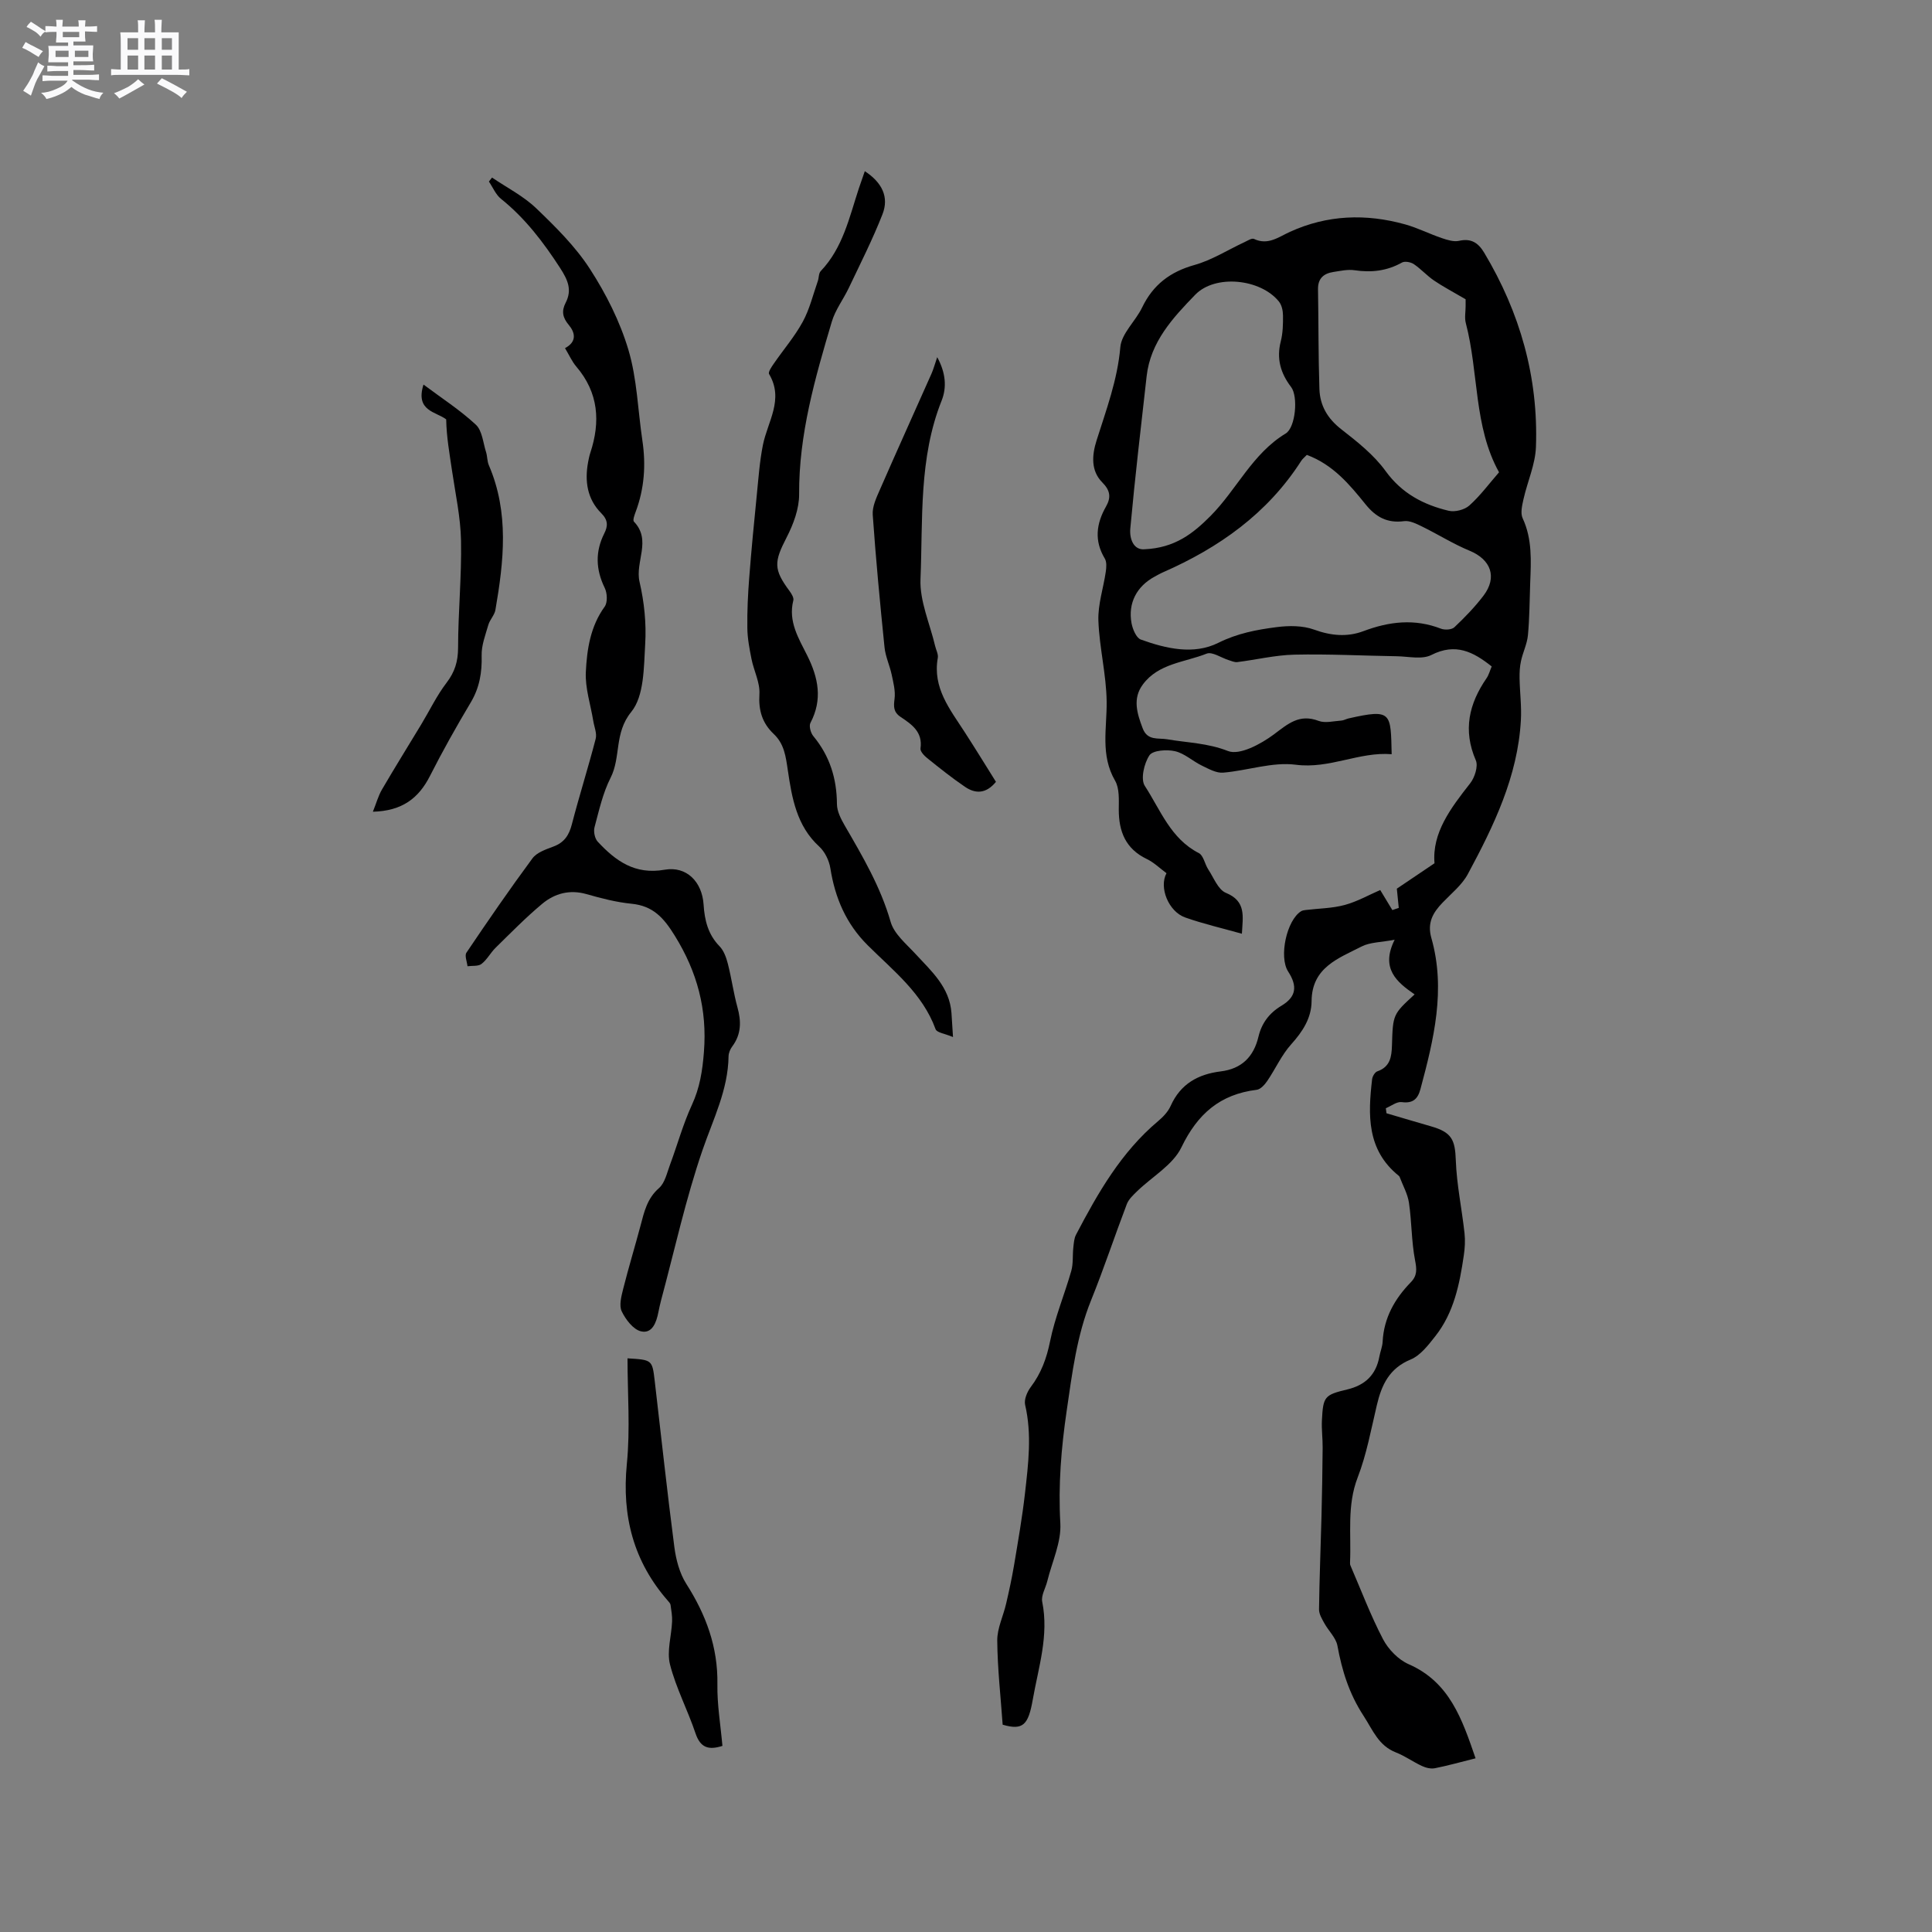<svg enable-background="new 0 0 400 400" viewBox="0 0 400 400" xmlns="http://www.w3.org/2000/svg"><rect x="0" y="0" width="400" height="400" fill="#808080" stroke="none"/><path d="m6.8 9.5c.6.3 1.3.7 2.1 1.1-.4.4-.7.8-.9 1.2-.7-.4-1.3-.8-1.8-1.1s-1.1-.6-1.6-.8c.2-.4.5-.8.7-1.2.4.2.8.5 1.5.8zm.9 6.9c-.3.6-.5 1.1-.7 1.7s-.4 1.1-.6 1.7c-.6-.4-1.1-.7-1.6-1 .7-1 1.2-1.8 1.5-2.4.3-.5.6-1.1.8-1.7.3-.6.5-1.2.8-1.8.3.3.8.6 1.3.8-.7 1.3-1.2 2.2-1.5 2.7zm.1-11c.4.3 1 .7 1.7 1.1-.5.2-.8.6-1.1 1.1-.5-.6-1-1-1.4-1.2s-.9-.6-1.5-.8c.2-.4.5-.7.9-1.1.5.3.9.6 1.4.9zm10.5 13.1c1 .4 2 .6 3.1.7-.4.4-.7.8-.8 1.3-.9-.2-1.9-.6-3-.9-1-.4-2-.9-2.8-1.6-.5.4-1.1.9-1.9 1.3s-1.9.9-3.3 1.2c-.1-.3-.5-.8-1.1-1.3 1 0 2.1-.3 3.2-.8 1.2-.5 1.9-1 2.3-1.7h-3.2c-.4 0-1 0-2 .1v-1.2c1 0 1.7.1 2 .1h3.3v-1h-2.3c-.2 0-.9 0-2 .1v-1.2c1.2 0 1.9.1 2 .1h2.3v-.8h-4.1c0-.7.1-1.2.1-1.6 0-.5 0-1.1-.1-1.8h4.1v-.7h-2.5c0-.6.1-1.1.1-1.6v-.6h-.5c-.4 0-1 0-1.8.1v-1.3c1.2 0 1.9.1 2.1.1h.2c0-.3 0-.8-.1-1.4h1.4c0 .6-.1 1-.1 1.4h3.4c0-.4 0-.8-.1-1.3h1.5c0 .4-.1.9-.1 1.3.7 0 1.5 0 2.5-.1v1.2c-1 0-1.8-.1-2.5-.1v.6c0 .3 0 .8.1 1.5h-2.5v.8h4.1c0 .7-.1 1.3-.1 1.8s0 1 .1 1.5h-4.1v.8h1.4c.8 0 1.8 0 2.9-.1v1.2c-1 0-1.9-.1-2.8-.1h-1.5v1h3.2c.3 0 1 0 2.1-.1v1.2c-1.1 0-1.8-.1-2.1-.1h-3.4l-.1.1c1.4 1 2.4 1.5 3.4 1.9zm-4.1-6.7v-1.3h-2.7v1.3zm2.2-4.1v-1.1h-3.4v1.1zm1.9 4.1v-1.3h-2.8v1.3z" fill="#fafafb"/><path d="m37 6.7v2.3 5.4c1 0 1.8 0 2.2-.1v1.3c-.6 0-1.5-.1-2.5-.1h-11.9c-.7 0-1.3 0-1.8.1v-1.3c.5 0 1.1.1 2 .1v-5.2c0-1 0-1.8-.1-2.5h3.7c0-1.3 0-2.1-.1-2.5h1.5c0 .4-.1 1.3-.1 2.5h2.2c0-1.2 0-2.1-.1-2.6h1.5c0 .4-.1 1.3-.1 2.6zm-12.3 13.7c-.3-.4-.7-.8-1.1-1.1 1.1-.4 2.1-.9 2.9-1.3.8-.5 1.5-1 2.1-1.6.4.4.9.8 1.3 1.1-2.5 1.4-4.2 2.4-5.2 2.9zm3.9-10.1v-2.4h-2.2v2.4zm0 4.1v-2.9h-2.2v2.9zm3.5-4.1v-2.4h-2.2v2.4zm0 4.1v-2.9h-2.2v2.9zm.4 2.9 1-1.1c.6.3 1.4.7 2.5 1.3s2 1.1 2.7 1.5c-.4.4-.8.8-1.1 1.3-.8-.8-2.5-1.7-5.1-3zm3.1-7v-2.4h-2.1v2.4zm0 4.1v-2.9h-2.1v2.9z" fill="#fafafb"/><g fill="#000001"><path d="m305.5 364.04c-3.09.77-5.73 1.52-8.41 2.05-.84.17-1.88-.08-2.69-.46-1.82-.84-3.49-2.06-5.35-2.79-3.65-1.42-4.77-4.56-6.73-7.58-3.01-4.62-4.46-9.33-5.42-14.53-.3-1.65-1.83-3.06-2.7-4.64-.5-.9-1.12-1.93-1.11-2.89.08-6.41.35-12.82.51-19.23.12-4.74.2-9.48.24-14.22.02-1.9-.25-3.82-.15-5.71.25-4.9.52-5.24 5.25-6.37 3.69-.88 5.95-3.02 6.64-6.79.19-1.04.63-2.06.68-3.1.25-4.92 2.5-8.88 5.84-12.31 1.35-1.39 1.23-2.7.87-4.56-.75-3.9-.68-7.95-1.26-11.89-.27-1.84-1.27-3.58-1.94-5.37-.04-.09-.12-.18-.2-.24-6.61-5.34-6.35-12.58-5.49-19.96.07-.6.58-1.47 1.08-1.64 2.66-.92 2.96-3.01 3.03-5.35.19-6.46.21-6.46 4.69-10.58-3.72-2.56-7.1-5.38-4.13-11.32-2.85.55-5.09.5-6.84 1.4-4.78 2.45-10.31 4.32-10.36 11.32-.03 3.51-1.85 6.3-4.22 8.93-1.99 2.21-3.25 5.08-4.95 7.58-.53.77-1.38 1.74-2.19 1.84-7.58.93-12.24 4.97-15.59 11.91-1.76 3.66-6.07 6.07-9.18 9.1-.81.79-1.74 1.65-2.13 2.67-2.52 6.61-4.74 13.34-7.39 19.89-2.98 7.37-3.91 15.08-5.05 22.85-1.14 7.78-1.77 15.43-1.32 23.32.23 3.93-1.72 7.99-2.7 11.99-.35 1.44-1.31 2.97-1.05 4.27 1.41 6.98-.77 13.52-1.95 20.22-.92 5.24-1.99 6.47-6.24 5.23-.41-5.8-1.07-11.61-1.12-17.43-.02-2.52 1.24-5.05 1.83-7.59.61-2.63 1.19-5.28 1.64-7.95.83-4.96 1.7-9.92 2.27-14.92.69-6.09 1.46-12.2.03-18.34-.25-1.09.42-2.68 1.16-3.67 2.16-2.86 3.29-5.94 4.01-9.49 1-4.94 2.99-9.67 4.38-14.54.44-1.53.25-3.23.43-4.85.1-.9.15-1.89.56-2.67 4.53-8.65 9.35-17.09 16.99-23.51 1.04-.87 2.07-1.96 2.61-3.17 2.03-4.54 5.67-6.55 10.36-7.13 4.31-.53 6.81-2.99 7.81-7.18.66-2.78 2.21-4.89 4.77-6.42 3.05-1.83 3.35-4.03 1.38-7.07-1.96-3.02-.32-10.65 2.7-12.5.25-.15.59-.2.9-.24 2.7-.33 5.49-.34 8.09-1.04 2.62-.71 5.06-2.1 7.37-3.1.89 1.47 1.7 2.81 2.51 4.15.44-.15.88-.3 1.33-.45-.14-1.35-.27-2.69-.4-3.98 2.26-1.52 4.78-3.22 7.8-5.26-.54-6.3 3.35-11.41 7.38-16.55.95-1.21 1.7-3.55 1.17-4.77-2.7-6.23-1.42-11.7 2.23-17 .46-.67.67-1.51 1.06-2.43-3.82-3.04-7.48-4.92-12.5-2.37-1.93.98-4.73.3-7.13.26-7.08-.11-14.16-.49-21.24-.33-3.94.09-7.86 1.05-11.8 1.54-.57.07-1.21-.23-1.79-.41-1.54-.48-3.41-1.8-4.56-1.34-4.54 1.81-9.98 2.01-13.21 6.39-2.16 2.91-1.2 5.98-.03 9.07 1 2.63 3.2 1.95 5.06 2.27 4.2.72 8.38.77 12.6 2.43 2.4.95 6.81-1.44 9.49-3.43 2.95-2.21 5.28-4.32 9.27-2.81 1.36.52 3.12.04 4.69-.06.51-.03 1-.33 1.52-.45 9.02-2.04 8.71-1.17 8.92 7.41-6.72-.55-12.83 3.09-19.84 2.18-4.86-.63-10.01 1.22-15.05 1.64-1.43.12-3.01-.79-4.41-1.46-1.9-.92-3.58-2.53-5.55-2.98-1.69-.39-4.59-.2-5.3.85-1.11 1.66-1.87 4.93-.96 6.33 3.23 4.95 5.34 10.93 11.18 13.91.97.49 1.23 2.27 1.95 3.37 1.13 1.71 2.04 4.2 3.65 4.86 4.26 1.75 3.51 4.88 3.32 8.47-4.06-1.14-7.97-2.04-11.72-3.36-3.47-1.22-5.49-6.23-3.89-9.17-1.34-.99-2.58-2.22-4.08-2.94-4.39-2.11-5.81-5.69-5.8-10.27.01-2 .16-4.34-.76-5.94-3.09-5.32-1.68-10.85-1.75-16.41-.07-5.58-1.51-11.14-1.71-16.73-.12-3.35 1.04-6.74 1.53-10.12.13-.89.22-2.03-.2-2.73-2.23-3.7-1.77-7.23.25-10.78 1.05-1.85.92-3.29-.77-4.99-2.39-2.41-2.16-5.61-1.19-8.68 2-6.34 4.33-12.52 4.92-19.31.24-2.85 3.15-5.39 4.52-8.24 2.26-4.7 5.8-7.38 10.84-8.79 3.6-1.01 6.89-3.12 10.33-4.72.65-.3 1.53-.89 1.99-.67 2.9 1.37 5.08-.4 7.44-1.47 7.74-3.53 15.73-3.8 23.83-1.55 2.59.72 5.03 1.97 7.59 2.84 1.15.39 2.49.82 3.6.57 2.51-.57 3.98.43 5.19 2.45 7.42 12.39 11.24 25.79 10.72 40.23-.13 3.62-1.76 7.17-2.57 10.78-.29 1.3-.68 2.91-.18 3.98 2.02 4.35 1.73 8.87 1.56 13.42-.13 3.6-.13 7.22-.47 10.8-.17 1.8-1.04 3.52-1.43 5.32-.26 1.16-.32 2.39-.3 3.59.05 2.9.44 5.82.27 8.71-.65 11.62-5.6 21.83-10.98 31.83-1.21 2.25-3.4 4-5.22 5.9-2.01 2.09-3.23 4.17-2.33 7.34 3.03 10.66.5 20.99-2.26 31.27-.54 2.02-1.54 3.02-3.88 2.7-1.02-.14-2.19.81-3.29 1.27.05.35.09.69.14 1.04 3.08.9 6.15 1.83 9.23 2.71 4.29 1.23 4.97 2.77 5.12 7.04.18 5.03 1.25 10.02 1.8 15.05.17 1.53.08 3.13-.15 4.66-.87 5.94-2.05 11.83-5.89 16.69-1.45 1.84-3.08 3.99-5.11 4.83-4.43 1.83-6.01 5.25-7 9.45-1.19 5.03-2.12 10.19-3.97 14.98-2.25 5.82-1.31 11.71-1.58 17.58-.01.21 0 .44.08.63 2.21 5.11 4.18 10.35 6.75 15.27 1.1 2.1 3.16 4.23 5.3 5.17 8.48 3.71 11.06 11.34 13.86 19.49zm-34.93-269.86c-.47.5-.91.82-1.18 1.26-6.98 10.89-17.02 17.97-28.65 23.07-.58.25-1.13.58-1.69.88-3.7 2-5.54 5.47-4.78 9.63.23 1.24.98 3.05 1.92 3.39 5.24 1.89 10.97 3.22 16.05.68 3.95-1.97 7.95-2.72 12.07-3.25 2.55-.33 5.41-.34 7.77.52 3.5 1.27 6.86 1.57 10.21.31 5.34-2.01 10.59-2.62 16.04-.51.8.31 2.24.23 2.79-.3 2.15-2.03 4.23-4.18 6.02-6.53 2.91-3.83 1.54-7.48-2.86-9.3-3.39-1.4-6.53-3.39-9.84-5.01-1.17-.57-2.56-1.28-3.74-1.12-3.46.46-5.82-.83-7.95-3.45-3.33-4.13-6.74-8.24-12.18-10.27zm32.87-32.22c-2.69-1.58-4.69-2.62-6.54-3.88-1.48-1.01-2.71-2.4-4.19-3.4-.63-.42-1.84-.65-2.43-.33-3.12 1.75-6.34 2.12-9.83 1.6-1.42-.21-2.94.14-4.39.36-2.01.31-3.22 1.34-3.18 3.59.12 6.87.06 13.75.29 20.63.11 3.42 1.67 6.12 4.51 8.33 3.32 2.59 6.76 5.3 9.19 8.66 3.37 4.65 7.84 6.98 13.06 8.23 1.3.31 3.29-.2 4.28-1.09 2.25-2.01 4.07-4.49 6.15-6.88-5.27-9.48-4.18-20.61-6.88-30.89-.29-1.09-.04-2.32-.04-3.49 0-.72 0-1.45 0-1.44zm-66.48 51.76c6.29-.28 10.08-3.28 13.7-6.93 5.41-5.46 8.63-12.87 15.53-17.04 2.04-1.23 2.62-7.66 1.12-9.62-2.2-2.88-3.05-5.88-2.14-9.46.44-1.72.48-3.58.46-5.37-.01-.98-.26-2.16-.86-2.89-3.81-4.7-13.17-5.66-17.31-1.39-4.62 4.77-9.26 9.74-10.06 16.86-1.18 10.5-2.42 20.99-3.38 31.51-.21 2.21.7 4.53 2.94 4.33z"/><path d="m116.98 72.08c2.53-1.35 2.08-3.25.78-4.8-1.28-1.53-1.54-2.86-.65-4.59 1.37-2.66.47-4.7-1.14-7.2-3.47-5.35-7.24-10.31-12.24-14.32-1.09-.87-1.68-2.37-2.51-3.58.22-.28.43-.55.65-.83 3.07 2.09 6.47 3.81 9.12 6.34 4.04 3.87 8.13 7.92 11.14 12.57 3.34 5.16 6.22 10.87 7.97 16.74 1.8 6.02 1.96 12.52 2.9 18.81.75 5.02.41 9.91-1.37 14.69-.25.68-.67 1.79-.38 2.09 3.71 3.85.2 8.32 1.16 12.46.97 4.18 1.43 8.62 1.17 12.88-.29 4.82-.19 10.75-2.89 14.06-3.57 4.38-2.1 9.34-4.27 13.62-1.61 3.17-2.4 6.78-3.33 10.25-.24.9.05 2.34.67 3 3.7 3.97 7.68 6.88 13.83 5.8 4.56-.81 7.78 2.51 8.08 7.21.21 3.26.92 6.19 3.31 8.64.89.92 1.39 2.35 1.72 3.64.76 2.97 1.17 6.04 1.98 8.99.81 2.92.81 5.58-1.08 8.11-.42.56-.75 1.35-.76 2.04-.1 6.94-3.17 12.97-5.37 19.35-3.5 10.17-5.8 20.75-8.6 31.16-.22.82-.39 1.65-.56 2.47-.41 2.09-1.26 4.5-3.59 3.96-1.61-.37-3.19-2.45-4-4.14-.58-1.22-.08-3.1.29-4.6 1.11-4.41 2.44-8.77 3.61-13.16.75-2.85 1.36-5.61 3.82-7.76 1.22-1.07 1.64-3.12 2.26-4.78 1.54-4.14 2.71-8.45 4.55-12.44 1.64-3.55 2.19-7.09 2.49-10.96.69-8.8-1.37-16.53-6.02-24.05-2.3-3.73-4.5-6.2-8.97-6.64-3.14-.31-6.26-1.12-9.31-1.99-3.5-1-6.6-.15-9.19 2.01-3.39 2.83-6.49 6-9.65 9.1-1.05 1.03-1.76 2.46-2.91 3.34-.68.53-1.91.34-2.9.48-.1-.95-.63-2.2-.22-2.81 4.44-6.59 8.95-13.14 13.67-19.53.91-1.23 2.8-1.86 4.36-2.45 2.22-.83 3.21-2.33 3.79-4.57 1.54-5.94 3.4-11.79 4.94-17.73.29-1.12-.3-2.46-.5-3.7-.55-3.38-1.7-6.78-1.54-10.12.23-4.7.94-9.45 3.9-13.54.63-.87.54-2.81.01-3.88-1.86-3.82-1.99-7.5-.09-11.28.76-1.51.82-2.74-.62-4.18-2.92-2.92-3.47-6.66-2.72-10.63.12-.62.24-1.25.44-1.85 2.14-6.47 1.72-12.49-2.9-17.89-.88-1.03-1.44-2.33-2.33-3.81z"/><path d="m179.05 35.44c3.56 2.35 5.06 5.33 3.66 8.92-2.03 5.18-4.56 10.17-6.95 15.2-1.13 2.39-2.82 4.58-3.55 7.06-3.46 11.66-6.83 23.32-6.76 35.71.02 2.98-1.18 6.2-2.58 8.92-2.62 5.08-2.76 6.6.6 11.12.41.56.92 1.39.78 1.94-1.11 4.35 1.11 7.87 2.88 11.41 2.3 4.61 3.21 9.11.66 13.95-.34.65.06 2.1.62 2.76 3.39 4.1 4.84 8.77 4.87 14.06.01 1.47.82 3.05 1.59 4.39 3.72 6.41 7.45 12.74 9.53 19.99.72 2.51 3.25 4.57 5.16 6.65 3.31 3.58 7.03 6.86 7.43 12.19.1 1.35.17 2.7.32 5-1.63-.7-3.35-.9-3.61-1.63-2.71-7.43-8.77-12.11-14.06-17.38-4.47-4.45-6.75-9.79-7.72-15.92-.25-1.6-1.13-3.43-2.31-4.51-4.68-4.26-5.66-10.12-6.49-15.73-.44-2.96-.74-5.51-2.94-7.59-2.37-2.25-3.16-4.87-2.95-8.23.15-2.38-1.15-4.83-1.64-7.28-.42-2.12-.84-4.28-.86-6.43-.05-3.47.12-6.96.39-10.42.44-5.69.99-11.37 1.56-17.05.35-3.47.59-6.98 1.27-10.4.97-4.86 4.41-9.43 1.28-14.7-.24-.4.54-1.53 1.01-2.2 1.98-2.88 4.3-5.57 5.96-8.62 1.42-2.6 2.13-5.6 3.12-8.43.24-.68.16-1.6.6-2.06 4.6-4.82 5.92-11.13 7.9-17.14.39-1.16.81-2.34 1.23-3.55z"/><path d="m206.2 161.87c-2.05 2.51-4.25 2.5-6.4 1.04-2.71-1.84-5.28-3.9-7.84-5.95-.62-.5-1.47-1.4-1.38-2 .49-3.42-1.82-4.99-4.11-6.52-1.52-1.02-1.47-2.15-1.26-3.78.2-1.62-.25-3.35-.6-4.99-.41-1.91-1.29-3.75-1.48-5.66-.93-9.13-1.8-18.27-2.44-27.43-.12-1.69.76-3.55 1.48-5.19 3.5-8.02 7.12-15.99 10.67-23.99.41-.92.67-1.9 1.2-3.45 1.79 3.27 1.99 6.28.92 8.98-4.77 11.95-3.87 24.57-4.38 36.96-.19 4.57 1.95 9.24 3.03 13.86.19.82.69 1.7.55 2.46-1.11 6.21 2.52 10.64 5.54 15.32 2.18 3.37 4.28 6.79 6.5 10.34z"/><path d="m77.2 168.06c.72-1.79 1.12-3.29 1.87-4.58 2.65-4.54 5.43-9.01 8.15-13.51 1.74-2.88 3.21-5.97 5.24-8.62 1.71-2.24 2.37-4.4 2.38-7.22.01-7.39.75-14.79.61-22.17-.09-4.88-1.17-9.76-1.88-14.62-.5-3.45-1.13-6.89-1.19-10.51-2.07-1.61-6.44-1.68-4.7-7.21 3.74 2.8 7.56 5.26 10.84 8.31 1.32 1.23 1.49 3.72 2.11 5.66.28.88.22 1.89.58 2.73 4.23 9.82 3.1 19.88 1.36 29.96-.19 1.09-1.16 2.02-1.47 3.11-.6 2.08-1.44 4.23-1.38 6.33.09 3.5-.43 6.64-2.25 9.7-2.98 5-5.84 10.08-8.47 15.27-2.34 4.59-5.75 7.21-11.8 7.37z"/><path d="m129.92 281.23c5.09.31 5.12.3 5.63 4.65 1.34 11.46 2.57 22.93 4.06 34.36.34 2.64 1.08 5.48 2.48 7.68 4.08 6.4 6.57 13.09 6.44 20.81-.07 4.2.66 8.42 1.04 12.74-2.83.9-4.55.43-5.57-2.6-1.61-4.8-4.03-9.36-5.28-14.24-.7-2.75.3-5.92.43-8.91.05-1.14-.16-2.3-.32-3.44-.04-.28-.29-.56-.5-.8-7.17-8.16-9.61-17.57-8.55-28.38.72-7.23.14-14.57.14-21.87z"/></g></svg>